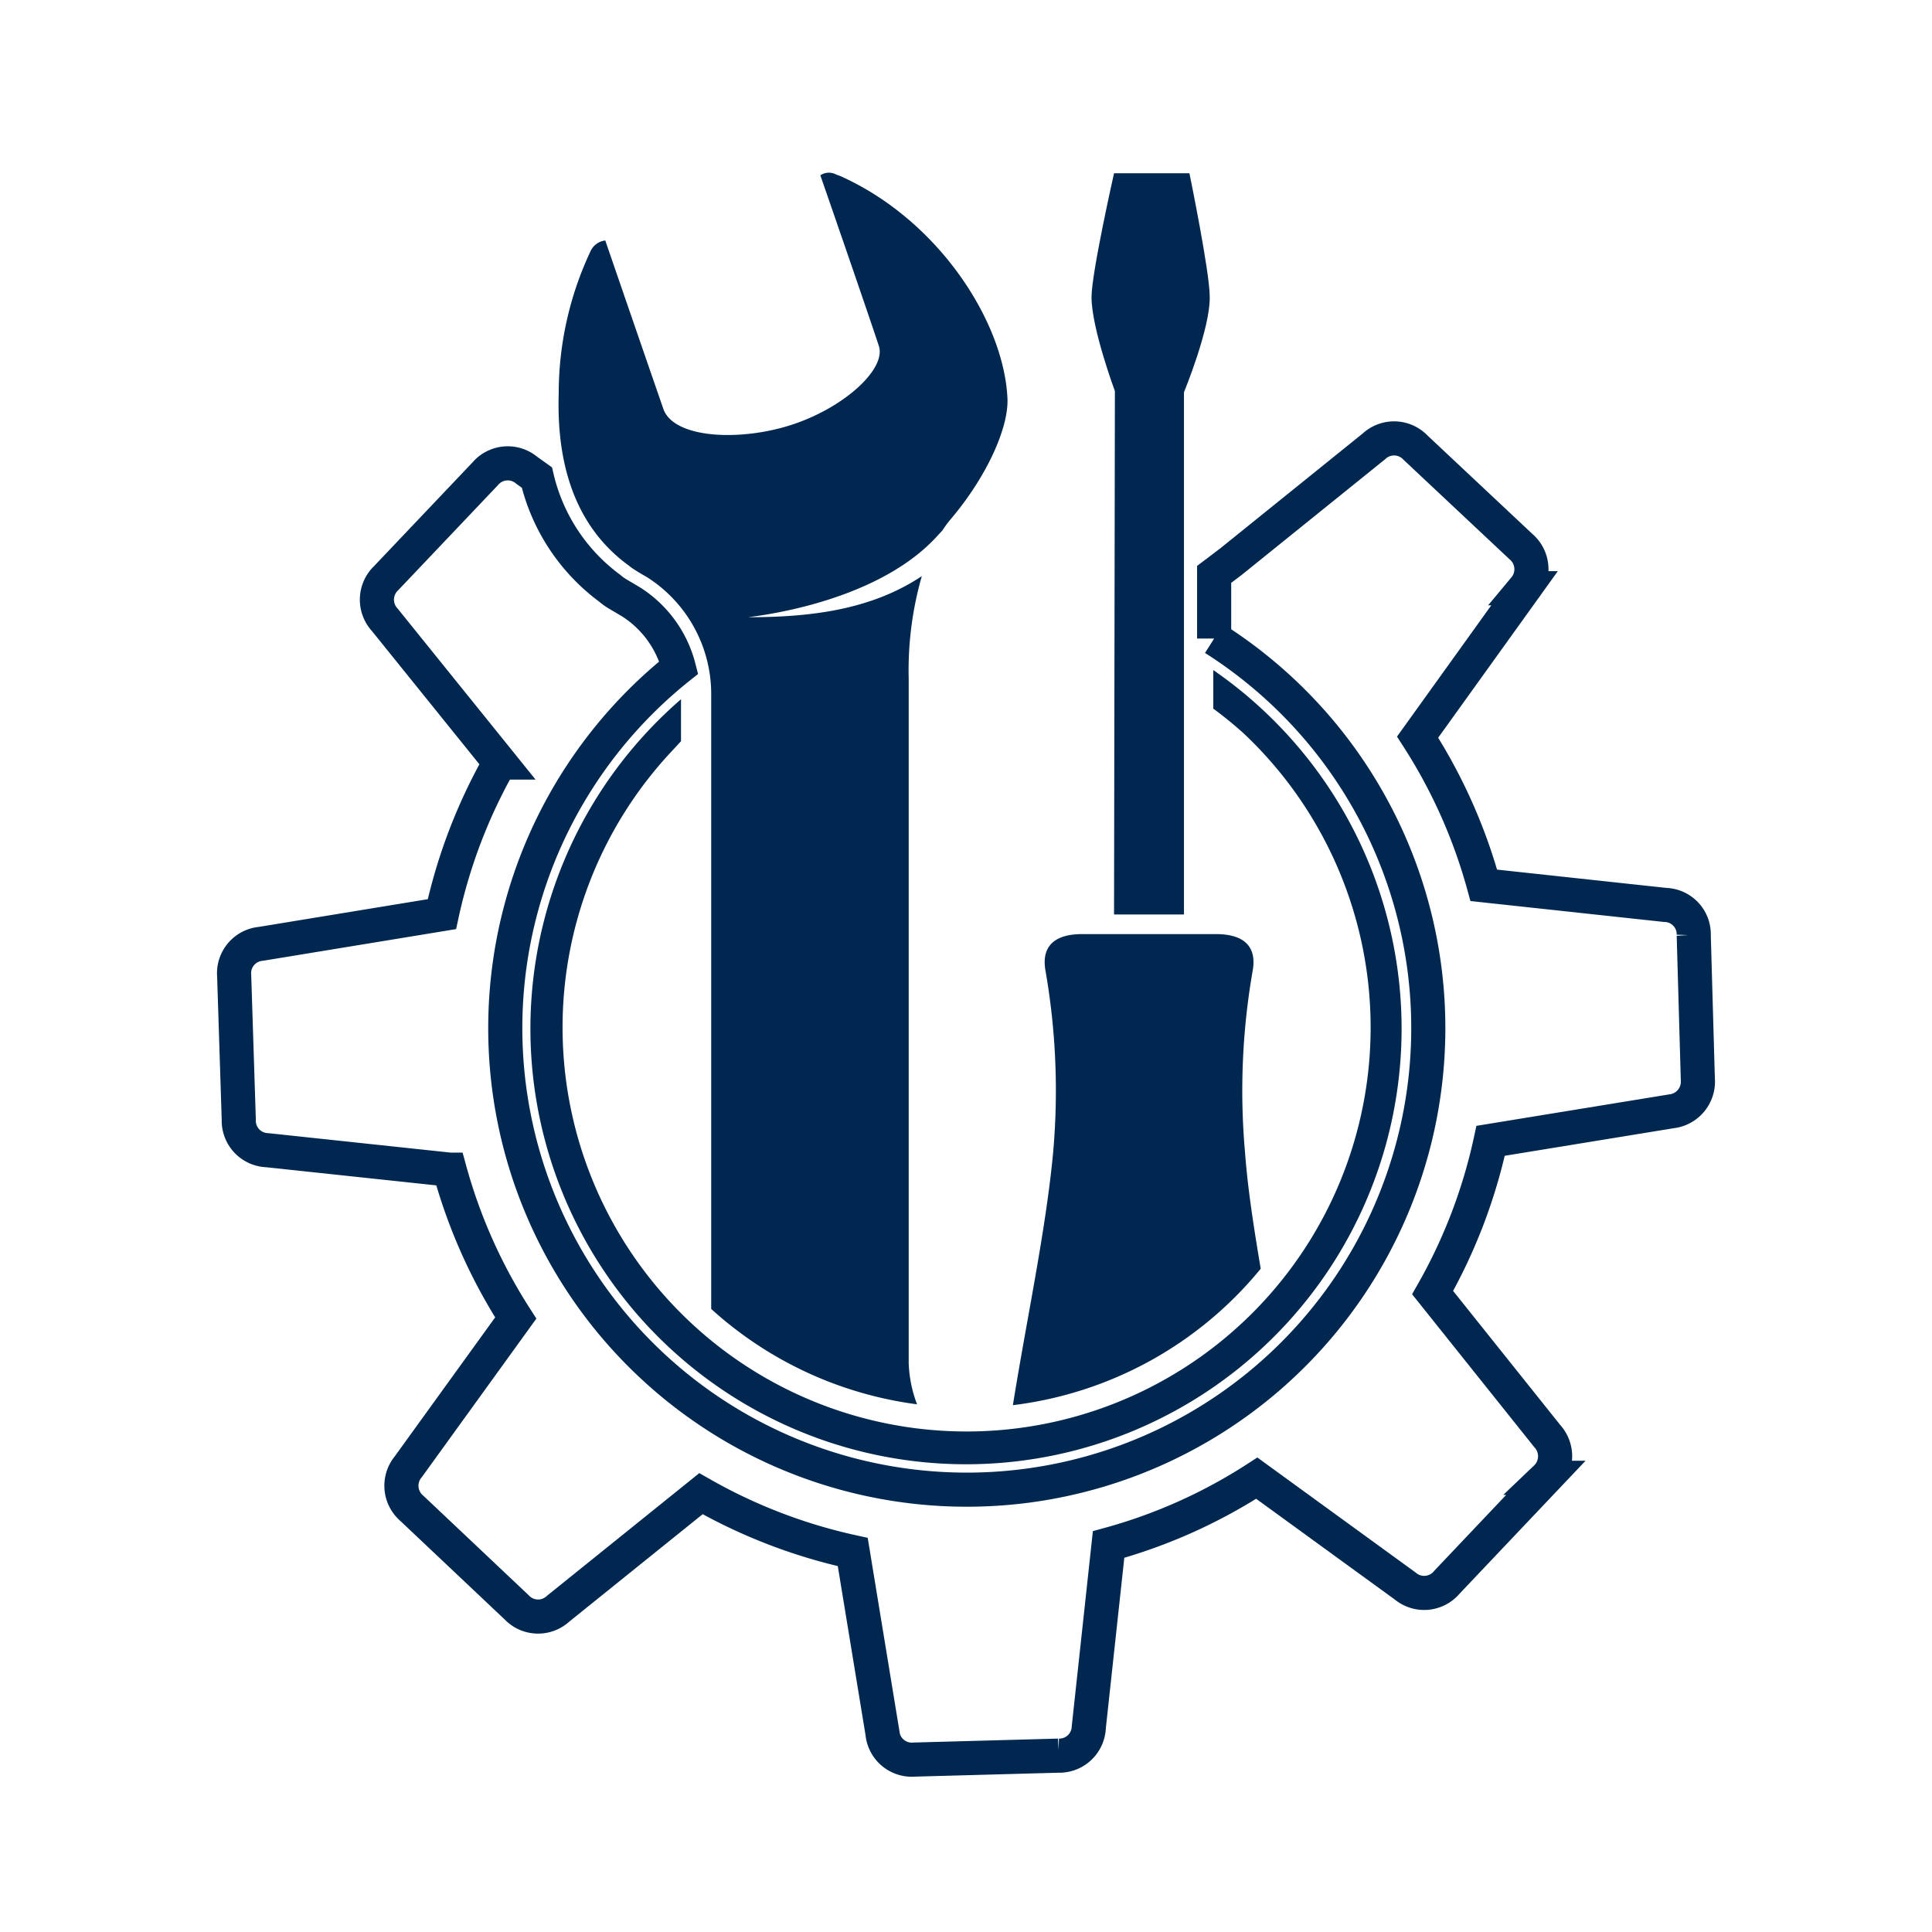 <svg id="Layer_1" data-name="Layer 1" xmlns="http://www.w3.org/2000/svg" viewBox="0 0 113.28 113.28"><defs><style>.cls-1{fill:#00274f;}.cls-2{fill:none;stroke:#00274f;stroke-miterlimit:10;stroke-width:2px;}</style></defs><path class="cls-1" d="M39.93,43.46V41a25.54,25.54,0,1,0,31.21-1.71v2.26A23.07,23.07,0,0,1,72.92,43,23.69,23.69,0,1,1,39.43,44Z"/><path class="cls-2" d="M99.55,63.28l-.24-8.44a1.72,1.72,0,0,0-1.67-1.78L87,51.91a31.29,31.29,0,0,0-3.88-8.69l6.27-8.73a1.74,1.74,0,0,0-.21-2.44L83,26.25a1.73,1.73,0,0,0-2.44-.08l-8.37,6.75c-.92.7-1,.76-1,.76v3.76a27.06,27.06,0,1,1-31.39,1.7A6.48,6.48,0,0,0,37,35.29l-.71-.42a3.23,3.23,0,0,1-.54-.38A11.24,11.24,0,0,1,31.48,28l-.6-.43a1.73,1.73,0,0,0-2.43.21L22.64,33.9a1.74,1.74,0,0,0-.08,2.44l6.75,8.37a31.47,31.47,0,0,0-3.4,8.89L15.3,55.34a1.73,1.73,0,0,0-1.57,1.87L14,65.65a1.73,1.73,0,0,0,1.67,1.79l10.69,1.14a31.35,31.35,0,0,0,3.88,8.7L23.94,86a1.74,1.74,0,0,0,.21,2.44l6.14,5.8a1.73,1.73,0,0,0,2.44.08l8.37-6.74A31.47,31.47,0,0,0,50,91l1.74,10.6a1.73,1.73,0,0,0,1.88,1.57l8.44-.23a1.73,1.73,0,0,0,1.78-1.67L65,90.56a31,31,0,0,0,8.69-3.89L82.4,93a1.73,1.73,0,0,0,2.43-.22l5.81-6.13a1.75,1.75,0,0,0,.08-2.45L84,75.79a31.34,31.34,0,0,0,3.4-8.9L98,65.16A1.75,1.75,0,0,0,99.55,63.28Z"/><path class="cls-1" d="M73,67.56a40.9,40.9,0,0,1,.45-10.65c.24-1.35-.44-2.14-2.15-2.14H63.45c-1.71,0-2.39.79-2.15,2.14a40.9,40.9,0,0,1,.45,10.65c-.43,4.61-1.55,9.76-2.36,14.83a22.25,22.25,0,0,0,14.53-8C73.52,72,73.16,69.73,73,67.56Z"/><path class="cls-1" d="M65.32,53.62h4.1V23s1.56-3.78,1.51-5.62c0-1.44-1.19-7.22-1.19-7.22H65.32S64,16,64,17.42c0,1.83,1.37,5.51,1.37,5.51Z"/><path class="cls-1" d="M53.28,79.92V39.78a20,20,0,0,1,.77-6c-3,2-6.59,2.41-10.19,2.41,3-.37,8.13-1.59,11-4.66l.39-.42c.13-.2.26-.38.41-.57h0c2.21-2.57,3.5-5.5,3.41-7.2-.22-4.52-4.06-10.43-9.76-13L49,10.22a.89.89,0,0,0-.9.06c.85,2.45,2.73,7.89,3.43,10,.44,1.33-1.95,3.56-5,4.59s-7,.86-7.63-.88c-.88-2.54-2.6-7.53-3.41-9.89a1.09,1.09,0,0,0-.87.64,19.56,19.56,0,0,0-1.86,8.34c-.15,4.76,1.33,8.07,4.12,10.09a2.93,2.93,0,0,0,.35.25c.23.15.48.29.72.43a8.12,8.12,0,0,1,3.75,6.75V71.75h0v5c.35.31.7.62,1.07.91a22.25,22.25,0,0,0,11,4.68A7.48,7.48,0,0,1,53.28,79.92Z"/></svg>